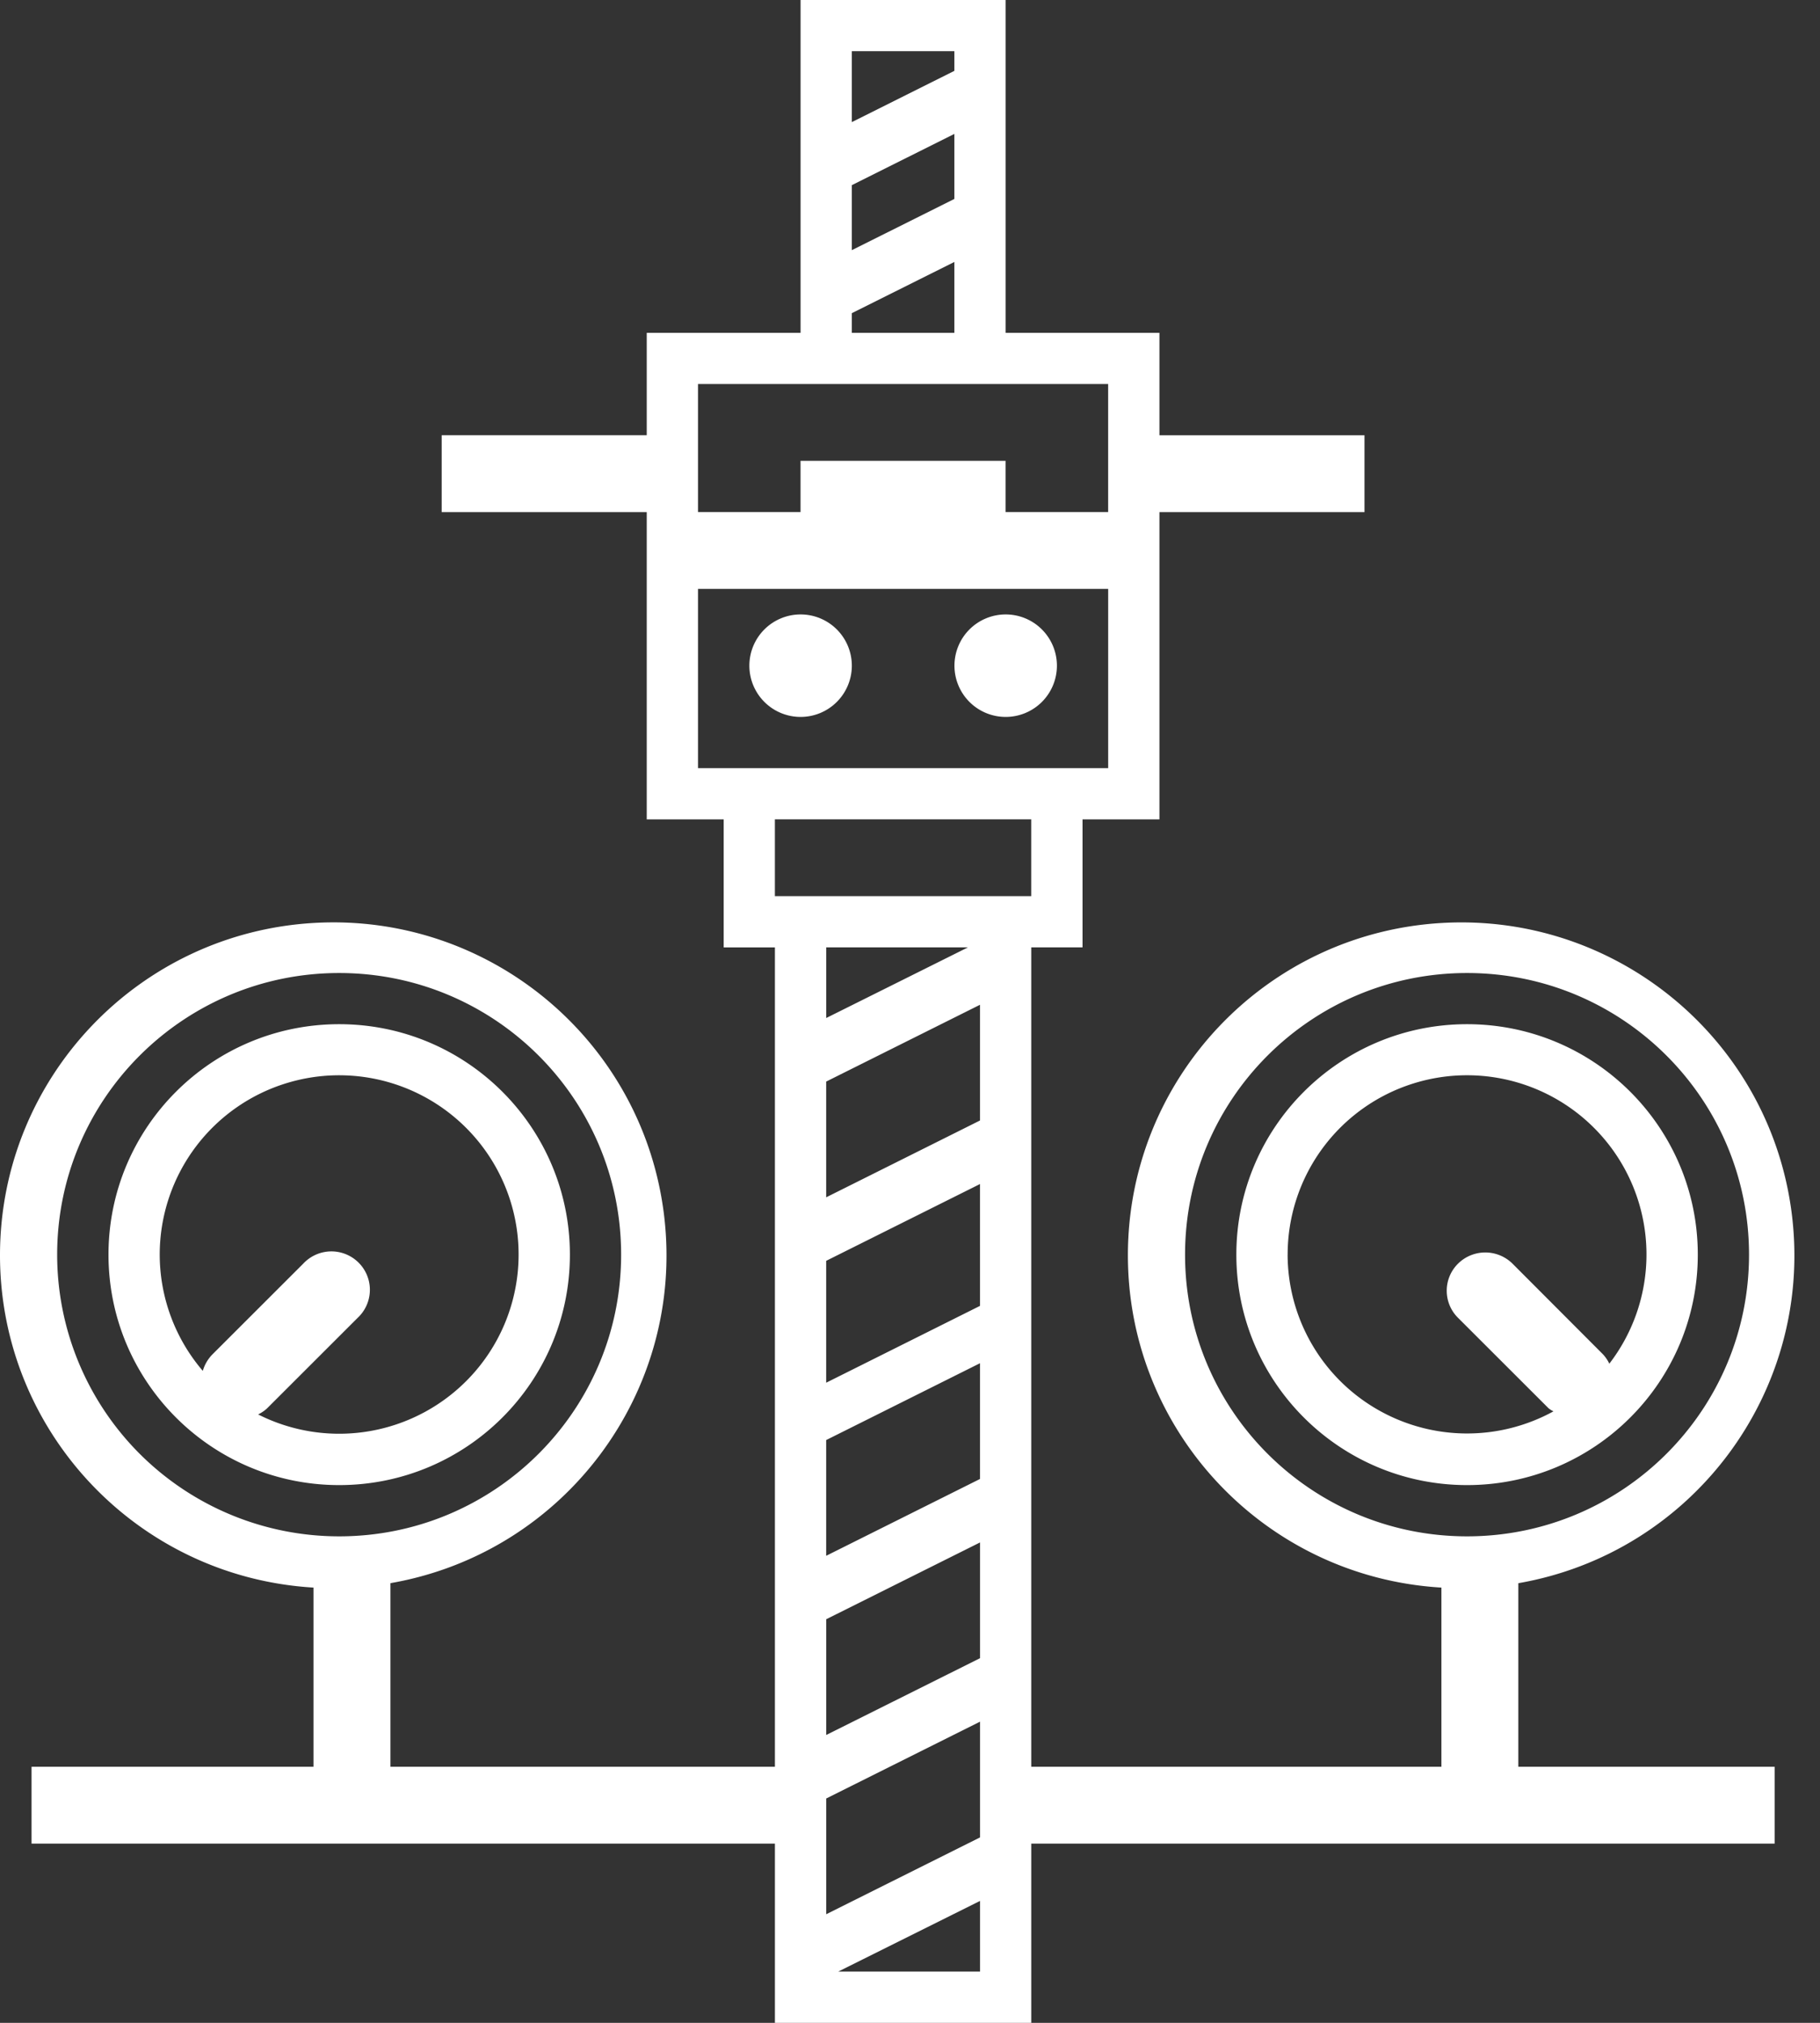 <?xml version="1.0" encoding="utf-8"?>
<svg width="54" height="60" viewBox="0 0 54 60" xmlns="http://www.w3.org/2000/svg">
<rect x="0" y="0" width="54" height="60" fill="#333333" stroke="none"/>
<path d="M45.049 46.96v5.445h7.605v2.279H30.598V60h-7.606v-5.316H.936v-2.279h8.366V47.09C4.073 46.779-.007 42.45 0 37.219c.007-5.23 4.098-9.548 9.328-9.844 5.23-.296 9.783 3.533 10.382 8.73.598 5.196-2.966 9.957-8.126 10.854v5.446h11.408V28.101h-1.52v-3.797h-2.283V15.19h-6.084v-2.28h6.084V9.873h4.564V0h6.084v9.873h4.564v3.038h6.084v2.279h-6.084v9.114h-2.282V28.1h-1.521v24.304h12.169V47.09c-5.23-.31-9.31-4.638-9.302-9.87.007-5.23 4.098-9.548 9.328-9.844 5.23-.296 9.783 3.533 10.382 8.73.598 5.196-2.966 9.957-8.126 10.854zm-9.888-9.745c0 4.614 3.746 8.355 8.366 8.355 4.621 0 8.367-3.74 8.367-8.355 0-4.614-3.746-8.354-8.367-8.354-4.62 0-8.366 3.74-8.366 8.354zm-33.465 0c0 2.216.882 4.34 2.45 5.908a8.372 8.372 0 0 0 5.917 2.447c4.62 0 8.366-3.74 8.366-8.355 0-4.614-3.746-8.354-8.366-8.354-4.62 0-8.367 3.74-8.367 8.354zm22.817-5.134v3.433l4.564-2.279v-3.432l-4.564 2.278zm0 5.316v3.616l4.564-2.279V35.12l-4.564 2.278zm0 5.317v3.433l4.564-2.279v-3.433l-4.564 2.279zM28.316 5.9V3.972l-3.042 1.52V7.42l3.042-1.519zm0-4.382h-3.042v2.104l3.042-1.52V1.52zm-3.042 7.77v.584h3.042V7.77l-3.042 1.519zM20.71 12.91v2.279h3.042v-1.52h6.084v1.52h3.043v-3.798H20.71v1.52zm0 9.874h12.17v-5.317H20.71v5.317zm2.281 1.519v2.278h7.606v-2.278h-7.606zM28.72 28.1h-4.206v2.096L28.72 28.1zm-4.206 19.93v3.432l4.564-2.278v-3.433l-4.564 2.278zm0 5.316v3.433l4.564-2.279v-3.433l-4.564 2.279zm.358 5.134h4.206v-2.096L24.87 58.48zm-1.118-37.215a1.52 1.52 0 1 1 1.52-1.52 1.52 1.52 0 0 1-1.52 1.52zm-6.845 15.95c0 3.774-3.065 6.835-6.845 6.835s-6.845-3.06-6.845-6.836c0-3.775 3.064-6.835 6.845-6.835 3.78 0 6.845 3.06 6.845 6.835zm-12.17 0a5.312 5.312 0 0 0 1.278 3.447c.054-.186.153-.355.29-.493l2.692-2.689a1.142 1.142 0 0 1 1.94.495c.103.403-.022.831-.328 1.115l-2.693 2.69a1.13 1.13 0 0 1-.259.174 5.33 5.33 0 0 0 6.322-1.144 5.31 5.31 0 0 0 .616-6.386 5.327 5.327 0 0 0-5.987-2.328 5.318 5.318 0 0 0-3.871 5.12zm45.635 0c0 3.774-3.065 6.835-6.846 6.835-3.78 0-6.845-3.06-6.845-6.836 0-3.775 3.065-6.835 6.845-6.835s6.846 3.06 6.846 6.835zm-12.17 0a5.315 5.315 0 0 0 2.619 4.566 5.33 5.33 0 0 0 5.269.081.76.76 0 0 1-.145-.09l-2.685-2.682a1.13 1.13 0 0 1 0-1.61 1.15 1.15 0 0 1 1.613 0l2.684 2.689c.077.083.142.178.19.28a5.31 5.31 0 0 0 .141-6.287 5.328 5.328 0 0 0-5.964-2.022 5.317 5.317 0 0 0-3.721 5.074zm-8.366-15.95a1.52 1.52 0 1 1 1.521-1.52 1.52 1.52 0 0 1-1.52 1.52z" fill="#ffffff"/></svg>
